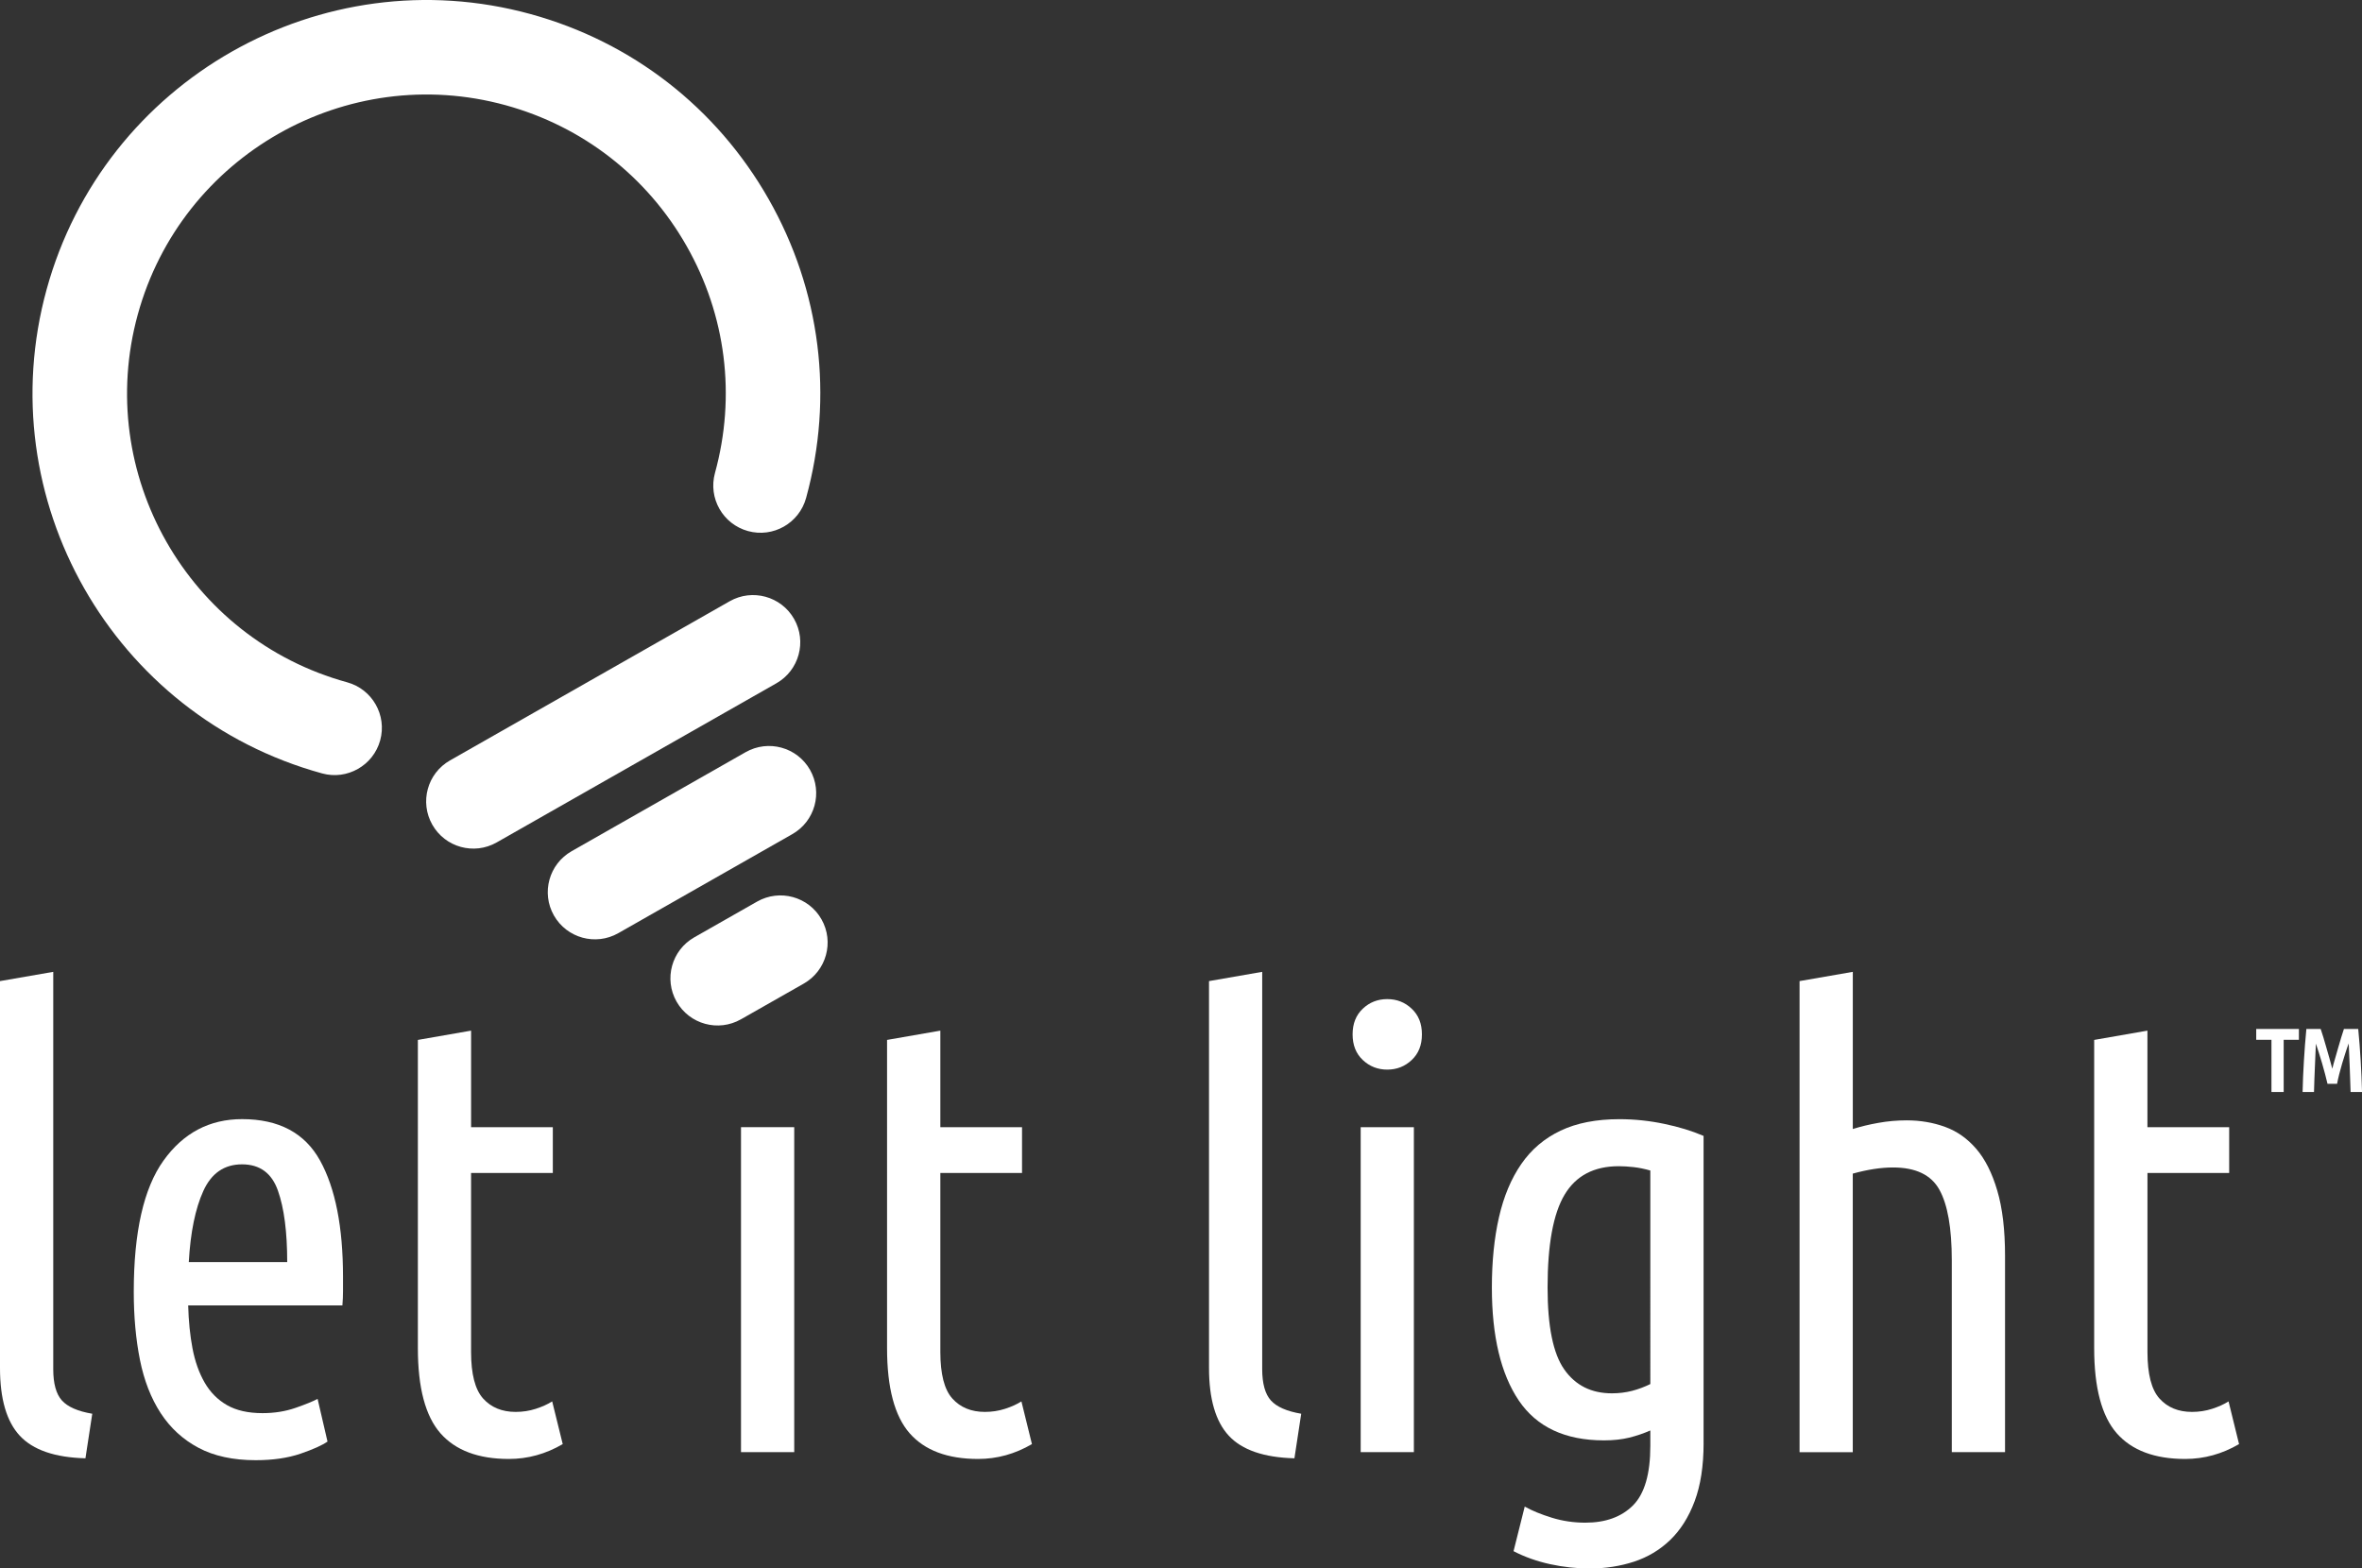 <?xml version="1.0" encoding="utf-8"?>
<!-- Generator: Adobe Illustrator 16.0.0, SVG Export Plug-In . SVG Version: 6.00 Build 0)  -->
<!DOCTYPE svg PUBLIC "-//W3C//DTD SVG 1.1//EN" "http://www.w3.org/Graphics/SVG/1.1/DTD/svg11.dtd">
<svg version="1.1" id="Lager_1" xmlns="http://www.w3.org/2000/svg" xmlns:xlink="http://www.w3.org/1999/xlink" x="0px" y="0px"
	 width="82.462px" height="54.771px" viewBox="17.942 -8.531 82.462 54.771" enable-background="new 17.942 -8.531 82.462 54.771"
	 xml:space="preserve">
<rect x="17.942" y="-8.531" width="82.462" height="54.771" fill="#333333" stroke="none"/>
<g>
	<path fill="#FFFFFF" d="M30.438,18.319c-0.367,0.209-0.813,0.279-1.252,0.157c-7.311-2.007-11.625-9.587-9.617-16.898
		c2.007-7.309,9.587-11.624,16.898-9.617c3.541,0.973,6.492,3.267,8.308,6.458c1.817,3.192,2.282,6.9,1.309,10.441
		c-0.242,0.878-1.149,1.396-2.027,1.154c-0.879-0.241-1.396-1.149-1.154-2.028c0.739-2.691,0.386-5.509-0.995-7.935
		c-1.381-2.425-3.623-4.168-6.314-4.908c-5.556-1.525-11.316,1.753-12.842,7.309s1.752,11.317,7.309,12.843
		c0.879,0.241,1.396,1.149,1.154,2.028C31.093,17.763,30.806,18.111,30.438,18.319L30.438,18.319z"/>
</g>
<path fill="#FFFFFF" d="M45.665,13.082c0.451,0.791,0.173,1.797-0.617,2.247l-9.766,5.558c-0.791,0.45-1.796,0.173-2.246-0.617l0,0
	c-0.451-0.792-0.174-1.797,0.616-2.247l9.766-5.559C44.208,12.015,45.215,12.292,45.665,13.082L45.665,13.082z"/>
<path fill="#FFFFFF" d="M46.221,18.351c0.45,0.791,0.174,1.796-0.618,2.246l-6.075,3.458c-0.791,0.45-1.796,0.174-2.247-0.616l0,0
	c-0.45-0.791-0.173-1.796,0.617-2.246l6.075-3.458C44.765,17.285,45.77,17.56,46.221,18.351L46.221,18.351z"/>
<path fill="#FFFFFF" d="M46.621,23.57c0.45,0.791,0.172,1.797-0.618,2.246l-2.193,1.247c-0.791,0.45-1.796,0.176-2.247-0.616l0,0
	c-0.45-0.791-0.173-1.797,0.617-2.246l2.193-1.248C45.164,22.503,46.17,22.778,46.621,23.57L46.621,23.57z"/>
<g>
	<path fill="#FFFFFF" d="M20.925,42.393c-1.067-0.028-1.83-0.291-2.292-0.788c-0.461-0.497-0.691-1.286-0.691-2.367V25.729
		l1.859-0.323v13.875c0,0.504,0.101,0.868,0.302,1.092c0.202,0.224,0.555,0.379,1.06,0.464L20.925,42.393z"/>
	<path fill="#FFFFFF" d="M24.512,37.055c0.014,0.548,0.065,1.048,0.151,1.502c0.087,0.454,0.228,0.851,0.422,1.189
		s0.454,0.601,0.778,0.788s0.738,0.282,1.243,0.282c0.418,0,0.803-0.062,1.156-0.185s0.608-0.227,0.768-0.313l0.346,1.491
		c-0.188,0.13-0.501,0.271-0.94,0.422c-0.439,0.15-0.961,0.228-1.567,0.228c-0.792,0-1.459-0.146-1.999-0.434
		c-0.54-0.287-0.98-0.691-1.318-1.209c-0.338-0.52-0.58-1.14-0.724-1.859c-0.144-0.721-0.216-1.514-0.216-2.378
		c0-2.088,0.346-3.616,1.038-4.582c0.691-0.965,1.606-1.448,2.744-1.448c1.282,0,2.19,0.483,2.723,1.448
		c0.533,0.966,0.8,2.32,0.8,4.063c0,0.159,0,0.321,0,0.486c0,0.166-0.007,0.335-0.021,0.508H24.512z M26.392,32.128
		c-0.62,0-1.07,0.31-1.351,0.929c-0.281,0.619-0.45,1.447-0.508,2.485h3.436c0-1.051-0.107-1.884-0.324-2.496
		C27.43,32.434,27.012,32.128,26.392,32.128z"/>
	<path fill="#FFFFFF" d="M34.388,30.83h2.854v1.6h-2.854v6.246c0,0.777,0.141,1.321,0.422,1.631
		c0.281,0.311,0.659,0.466,1.135,0.466c0.245,0,0.479-0.036,0.702-0.108s0.414-0.158,0.573-0.259l0.368,1.491
		c-0.591,0.345-1.217,0.519-1.88,0.519c-1.066,0-1.862-0.299-2.388-0.896c-0.526-0.599-0.789-1.59-0.789-2.972V27.783l1.858-0.324
		V30.83z"/>
	<path fill="#FFFFFF" d="M45.67,42.178h-1.858V30.83h1.858V42.178z"/>
	<path fill="#FFFFFF" d="M50.771,30.83h2.852v1.6h-2.852v6.246c0,0.777,0.14,1.321,0.421,1.631c0.28,0.311,0.659,0.466,1.135,0.466
		c0.245,0,0.479-0.036,0.703-0.108c0.223-0.072,0.413-0.158,0.572-0.259l0.367,1.491c-0.591,0.345-1.217,0.519-1.88,0.519
		c-1.066,0-1.863-0.299-2.388-0.896c-0.526-0.599-0.79-1.59-0.79-2.972V27.783l1.86-0.324V30.83z"/>
	<path fill="#FFFFFF" d="M63.133,42.393c-1.067-0.028-1.83-0.291-2.291-0.788s-0.691-1.286-0.691-2.367V25.729l1.857-0.323v13.875
		c0,0.504,0.102,0.868,0.303,1.092c0.202,0.224,0.557,0.379,1.059,0.464L63.133,42.393z"/>
	<path fill="#FFFFFF" d="M66.374,28.82c-0.331,0-0.616-0.111-0.854-0.335s-0.356-0.521-0.356-0.896s0.119-0.673,0.356-0.896
		c0.237-0.225,0.522-0.335,0.854-0.335s0.616,0.11,0.853,0.335c0.239,0.224,0.357,0.521,0.357,0.896s-0.118,0.673-0.357,0.896
		C66.99,28.709,66.705,28.82,66.374,28.82z M67.303,42.178h-1.857V30.83h1.857V42.178z"/>
	<path fill="#FFFFFF" d="M77.418,41.854c0,0.807-0.105,1.486-0.314,2.041c-0.208,0.555-0.493,1.005-0.854,1.352
		c-0.359,0.345-0.781,0.598-1.263,0.756c-0.483,0.158-0.999,0.238-1.546,0.238c-0.461,0-0.923-0.051-1.383-0.151
		c-0.462-0.102-0.886-0.252-1.275-0.454l0.39-1.557c0.259,0.146,0.575,0.274,0.95,0.39c0.374,0.115,0.763,0.172,1.166,0.172
		c0.706,0,1.262-0.201,1.665-0.604c0.402-0.404,0.604-1.096,0.604-2.076v-0.54c-0.23,0.102-0.476,0.185-0.734,0.25
		c-0.26,0.064-0.556,0.096-0.886,0.096c-1.354,0-2.346-0.465-2.973-1.393c-0.626-0.93-0.939-2.244-0.939-3.945
		c0-0.908,0.082-1.725,0.248-2.453c0.166-0.728,0.425-1.347,0.778-1.858c0.353-0.512,0.811-0.9,1.373-1.166
		c0.561-0.268,1.246-0.401,2.053-0.401c0.532,0,1.056,0.056,1.567,0.164c0.511,0.106,0.969,0.247,1.372,0.42V41.854z M75.559,32.344
		c-0.202-0.058-0.396-0.098-0.583-0.119c-0.188-0.021-0.361-0.032-0.519-0.032c-0.864,0-1.495,0.331-1.891,0.993
		c-0.397,0.664-0.595,1.743-0.595,3.242c0,1.354,0.193,2.31,0.583,2.863c0.39,0.556,0.943,0.833,1.664,0.833
		c0.246,0,0.479-0.029,0.702-0.086c0.224-0.059,0.436-0.138,0.638-0.238V32.344z"/>
	<path fill="#FFFFFF" d="M80.768,42.178V25.729l1.859-0.323v5.488c0.272-0.085,0.572-0.158,0.896-0.215
		c0.323-0.058,0.651-0.087,0.982-0.087c0.477,0,0.922,0.075,1.341,0.227c0.417,0.151,0.781,0.408,1.091,0.768
		c0.31,0.36,0.555,0.847,0.734,1.459c0.181,0.612,0.271,1.372,0.271,2.28v6.852h-1.859v-6.701c0-1.123-0.145-1.944-0.433-2.463
		c-0.288-0.52-0.828-0.777-1.621-0.777c-0.416,0-0.886,0.072-1.403,0.215v9.727H80.768z"/>
	<path fill="#FFFFFF" d="M92.914,30.83h2.853v1.6h-2.853v6.246c0,0.777,0.14,1.321,0.421,1.631c0.281,0.311,0.659,0.466,1.135,0.466
		c0.244,0,0.479-0.036,0.702-0.108s0.414-0.158,0.573-0.259l0.367,1.491c-0.592,0.345-1.218,0.519-1.881,0.519
		c-1.065,0-1.861-0.299-2.388-0.896c-0.525-0.599-0.789-1.59-0.789-2.972V27.783l1.859-0.324V30.83z"/>
</g>
<g>
	<g>
		<path fill="#FFFFFF" d="M98.201,27.4v0.379H97.67v1.823h-0.427v-1.823h-0.532V27.4H98.201z M99.2,29.316
			c-0.022-0.098-0.05-0.208-0.083-0.332c-0.033-0.125-0.067-0.249-0.104-0.377c-0.035-0.126-0.074-0.249-0.113-0.371
			c-0.04-0.123-0.076-0.23-0.106-0.323c-0.009,0.222-0.021,0.479-0.033,0.774c-0.014,0.296-0.024,0.601-0.033,0.915h-0.398
			c0.008-0.359,0.023-0.723,0.046-1.092c0.021-0.367,0.051-0.737,0.086-1.11h0.499c0.027,0.08,0.059,0.178,0.094,0.292
			c0.034,0.116,0.071,0.237,0.106,0.363c0.035,0.127,0.072,0.253,0.109,0.38c0.037,0.126,0.07,0.245,0.097,0.355
			c0.026-0.11,0.059-0.229,0.097-0.355c0.037-0.127,0.073-0.253,0.109-0.38c0.036-0.126,0.071-0.247,0.107-0.363
			c0.035-0.114,0.065-0.212,0.093-0.292h0.499c0.036,0.373,0.065,0.743,0.086,1.11c0.022,0.369,0.038,0.732,0.047,1.092h-0.399
			c-0.009-0.314-0.02-0.619-0.032-0.915c-0.014-0.295-0.025-0.556-0.034-0.781c-0.036,0.092-0.073,0.2-0.112,0.322
			c-0.04,0.122-0.08,0.247-0.117,0.377c-0.037,0.129-0.072,0.254-0.104,0.379c-0.03,0.124-0.056,0.234-0.073,0.332H99.2z"/>
	</g>
</g>
</svg>
